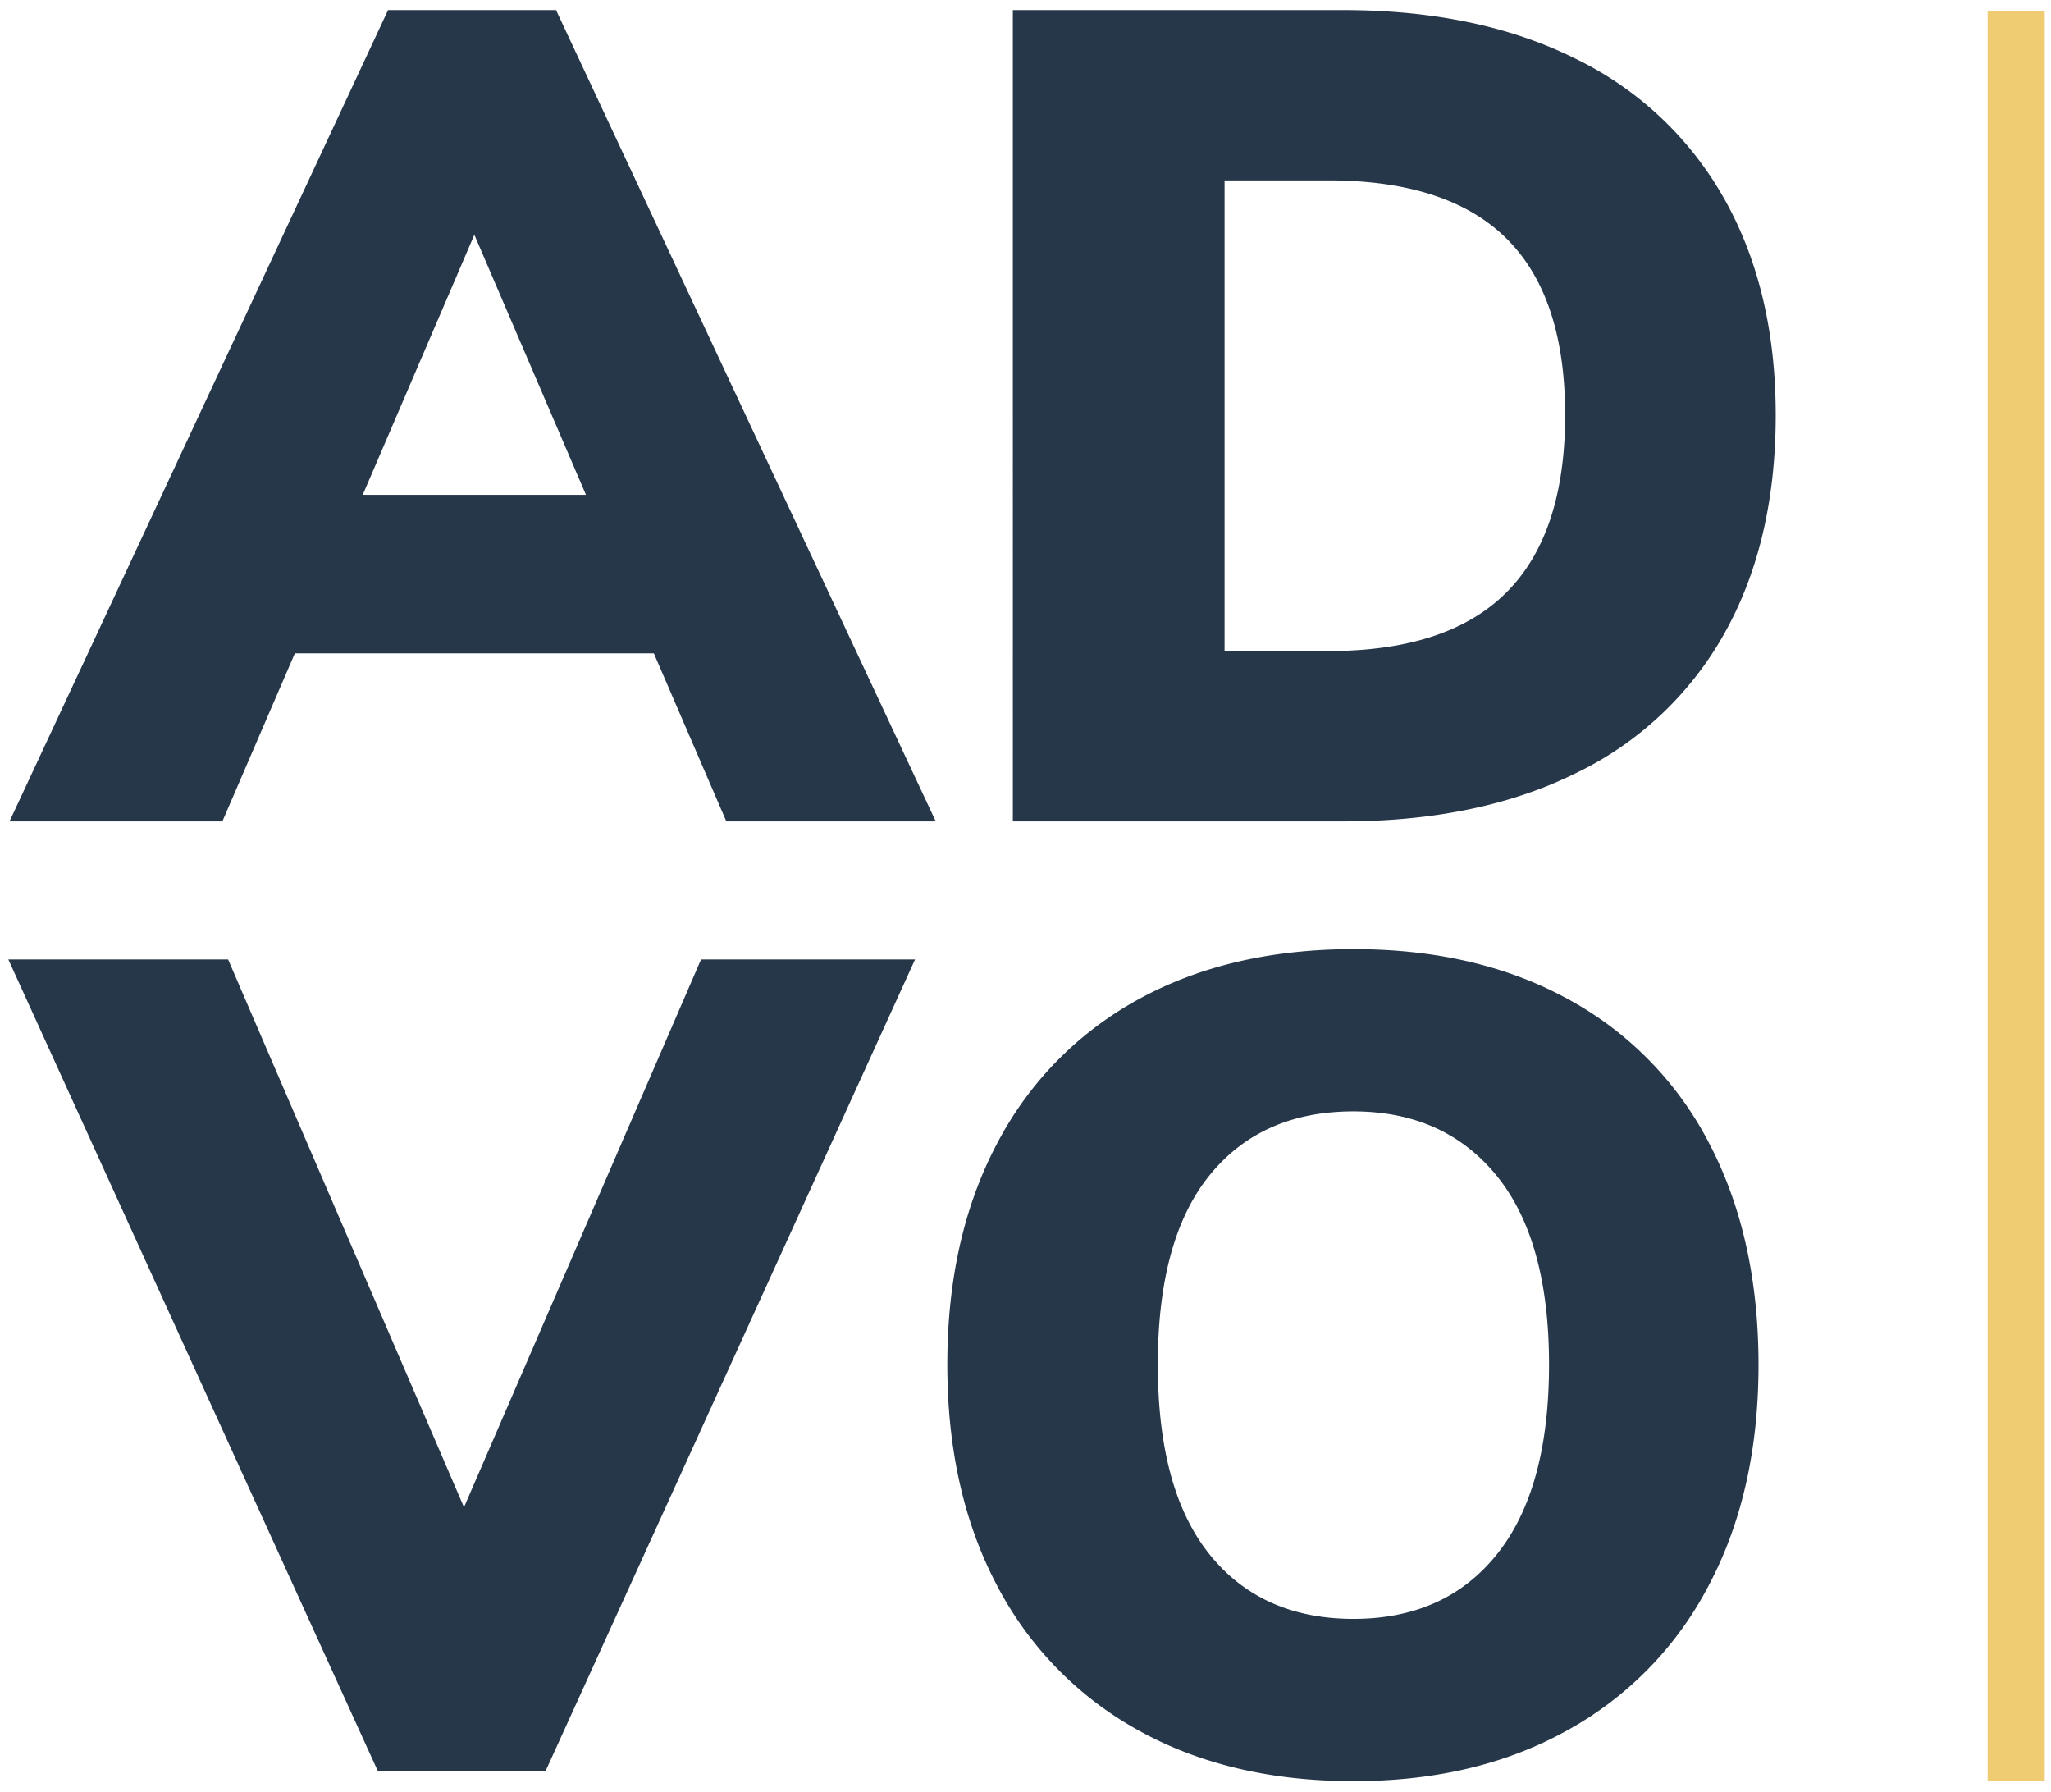 <svg xmlns="http://www.w3.org/2000/svg" id="ADVO" viewBox="0 0 356.5 311.5"><defs><style>.cls-1{fill:#26374a;}.cls-2{fill:none;stroke:#efcb71;stroke-miterlimit:10;stroke-width:9.92px;}</style></defs><title>logo</title><path class="cls-1" d="M126.25,142.75l-12.6-29.2H51.25l-12.6,29.2h-37l65.8-141h29.2l66,141ZM63.05,86h38.8l-19.4-45.2Z"></path><path class="cls-1" d="M176.05,1.75h57.4q23.4,0,40.3,8.4a59.33,59.33,0,0,1,25.9,24.3q9,15.9,9,37.7,0,22-8.9,37.9a58.71,58.71,0,0,1-25.8,24.3q-16.9,8.4-40.5,8.4h-57.4Zm54.8,111.4q20.81,0,31-10.2t10.2-30.8q0-20.6-10.2-30.7t-31-10.1h-18v81.8Z"></path><path class="cls-1" d="M121.85,166.75h37.2l-64.2,141H65.65l-64.2-141h38.2l41,95.2Z"></path><path class="cls-1" d="M197.75,300.65a60.79,60.79,0,0,1-24.5-25.2q-8.59-16.29-8.59-38.3t8.59-38.3a60.26,60.26,0,0,1,24.5-25.1q15.92-8.79,37.5-8.8t37.5,8.8a59.52,59.52,0,0,1,24.41,25.1q8.49,16.31,8.5,38.3t-8.61,38.3a60.61,60.61,0,0,1-24.5,25.2q-15.89,8.91-37.3,8.9Q213.67,309.55,197.75,300.65Zm62.5-30.6q9-11.3,9-32.9t-9.09-32.8q-9.11-11.19-24.91-11.2-16,0-25,11.1t-9,32.9q0,21.81,9,33t25,11.2Q251.26,281.35,260.25,270.05Z"></path><line class="cls-2" x1="350.45" y1="2" x2="350.45" y2="309.5"></line></svg>